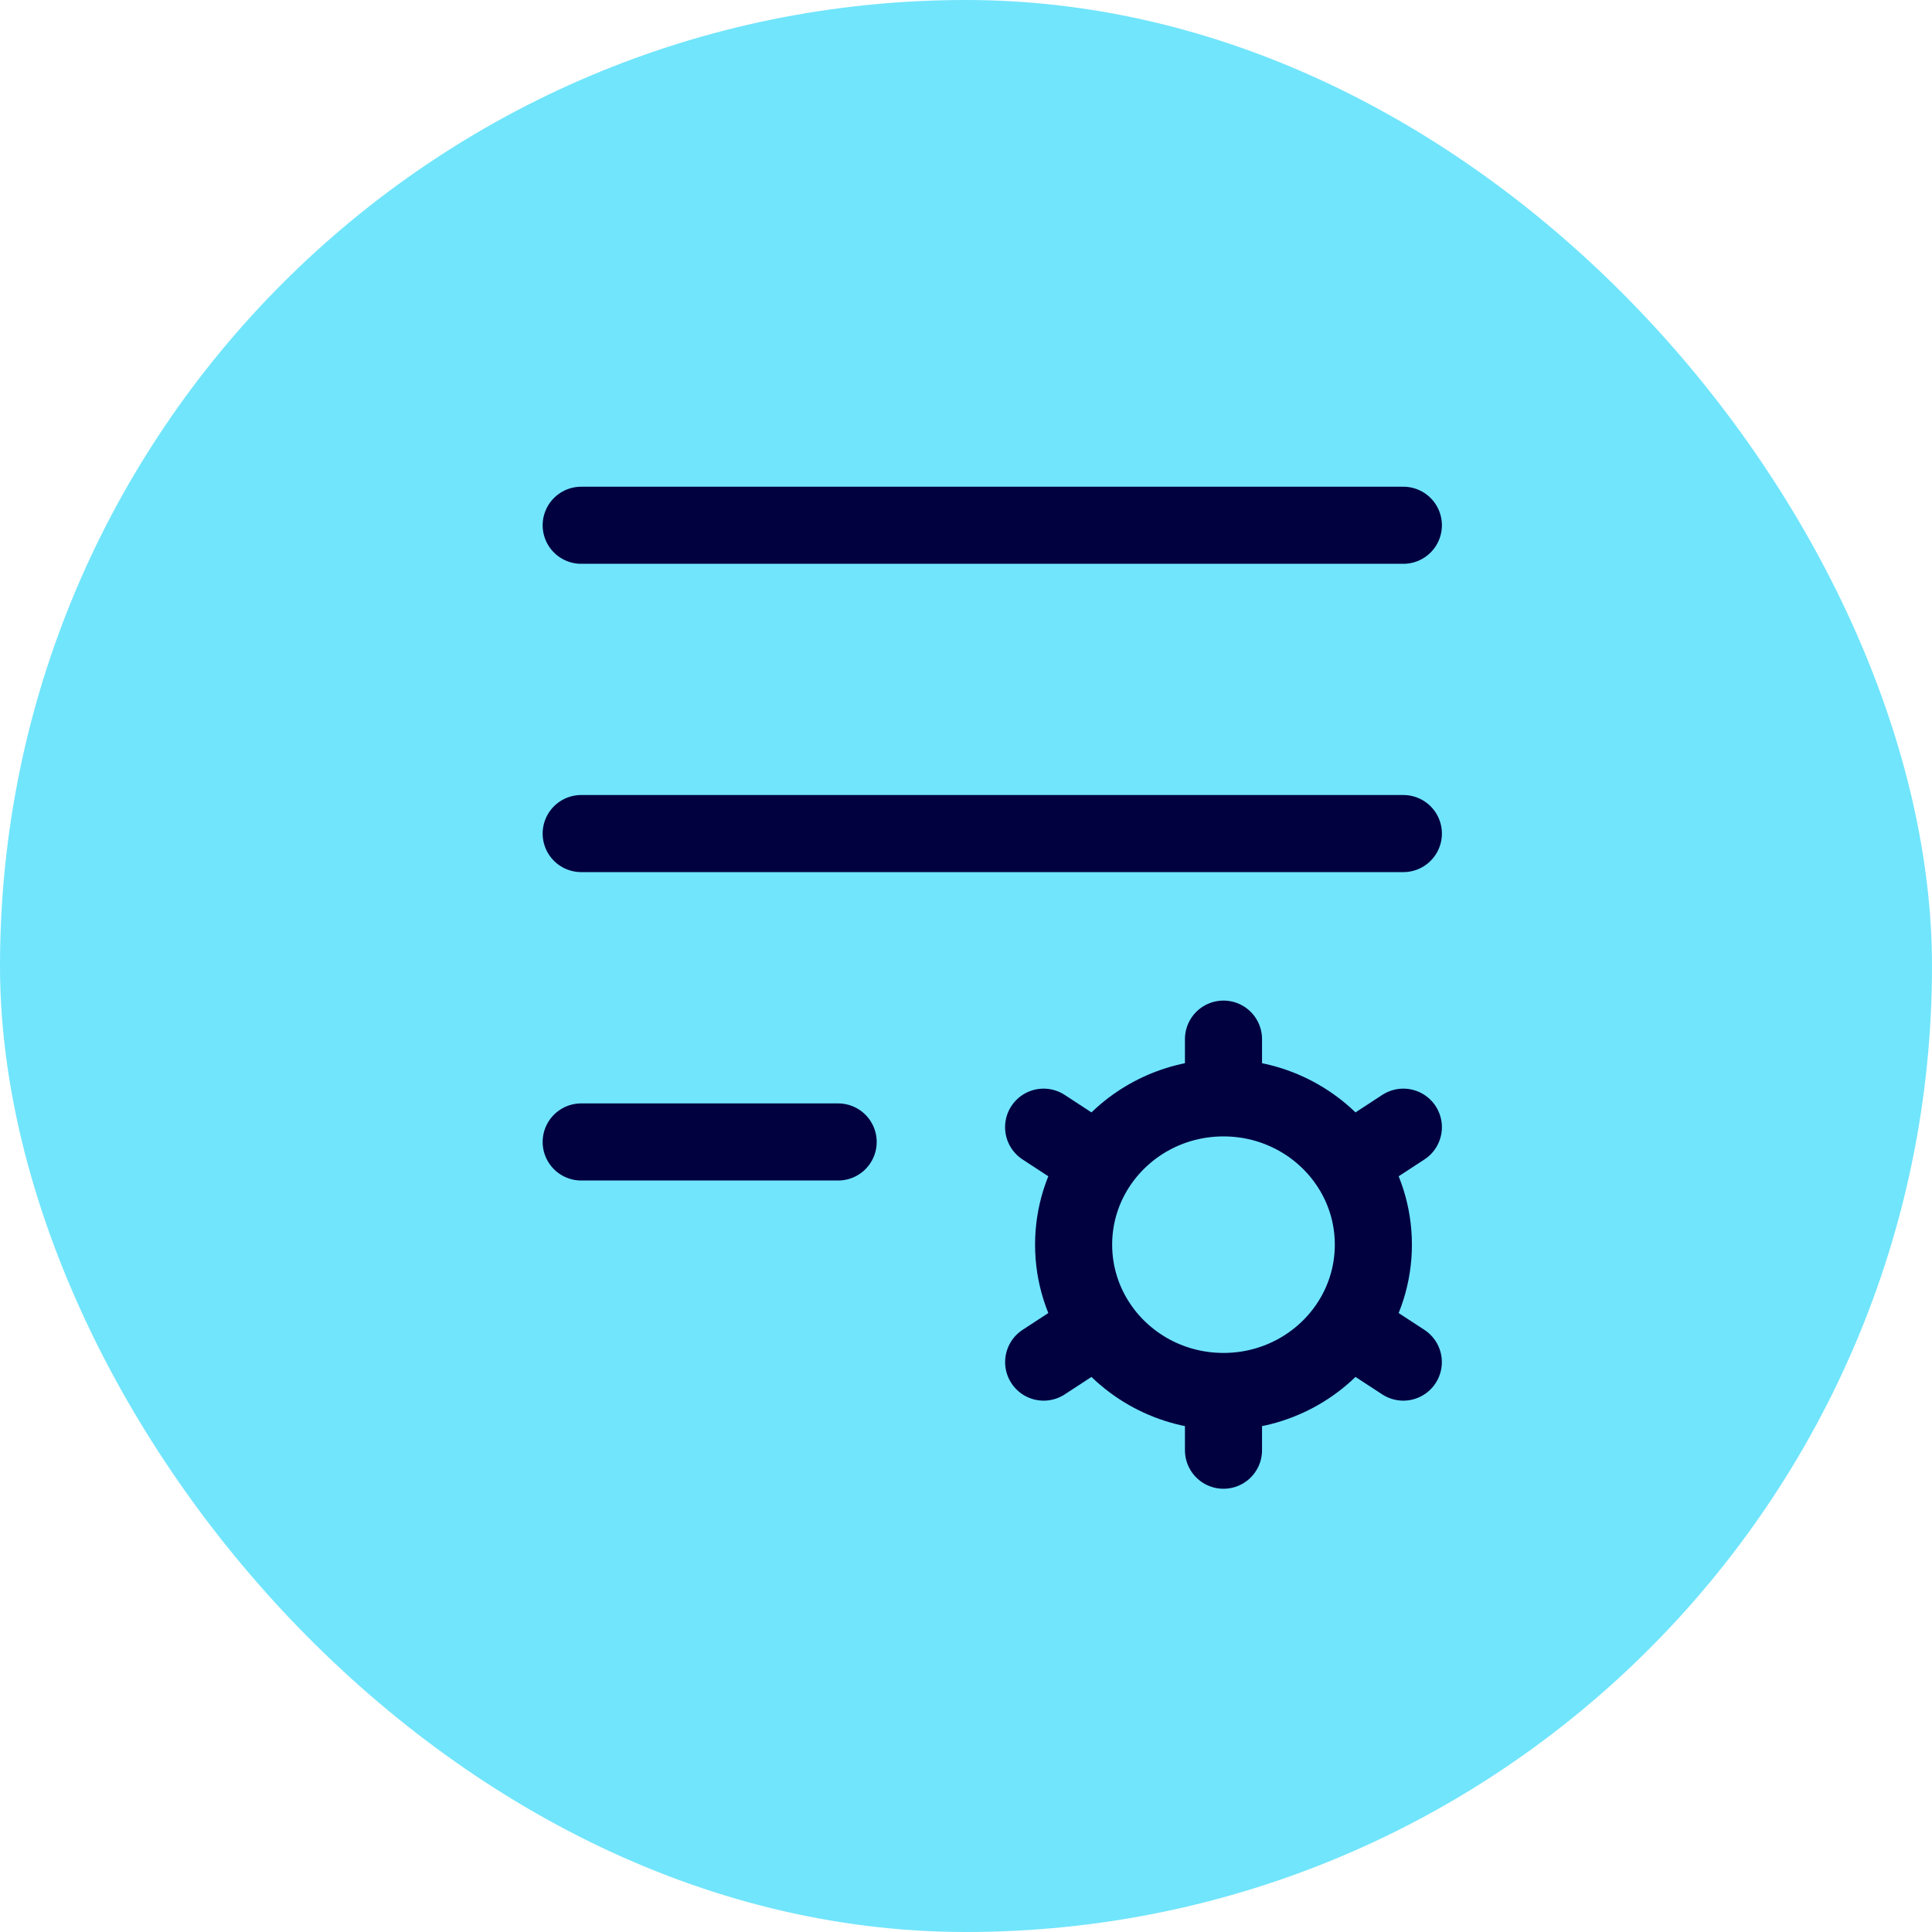 <svg width="40" height="40" viewBox="0 0 40 40" fill="none" xmlns="http://www.w3.org/2000/svg">
<rect width="40" height="40" rx="20" fill="#71E5FC"/>
<path d="M25.331 28.809V30.025M25.331 28.809C24.254 28.809 23.305 28.272 22.749 27.456M25.331 28.809C26.408 28.809 27.357 28.272 27.913 27.456M22.749 27.456L21.608 28.201M22.749 27.456C22.42 26.973 22.228 26.393 22.228 25.769C22.228 25.145 22.42 24.565 22.749 24.083M27.913 27.456L29.054 28.201M27.913 27.456C28.242 26.973 28.434 26.393 28.434 25.769C28.434 25.145 28.242 24.565 27.913 24.083M25.331 22.73C26.408 22.73 27.357 23.267 27.913 24.083M25.331 22.73C24.254 22.73 23.305 23.267 22.749 24.083M25.331 22.73V21.514M27.913 24.083L29.055 23.337M22.749 24.083L21.607 23.337" stroke="#010140" stroke-width="1.596" stroke-linecap="round"/>
<path d="M12.033 10.875H29.055" stroke="#010140" stroke-width="1.596" stroke-linecap="round"/>
<path d="M12.033 17.258H29.055" stroke="#010140" stroke-width="1.596" stroke-linecap="round"/>
<path d="M12.033 23.643H17.353" stroke="#010140" stroke-width="1.596" stroke-linecap="round"/>
</svg>
